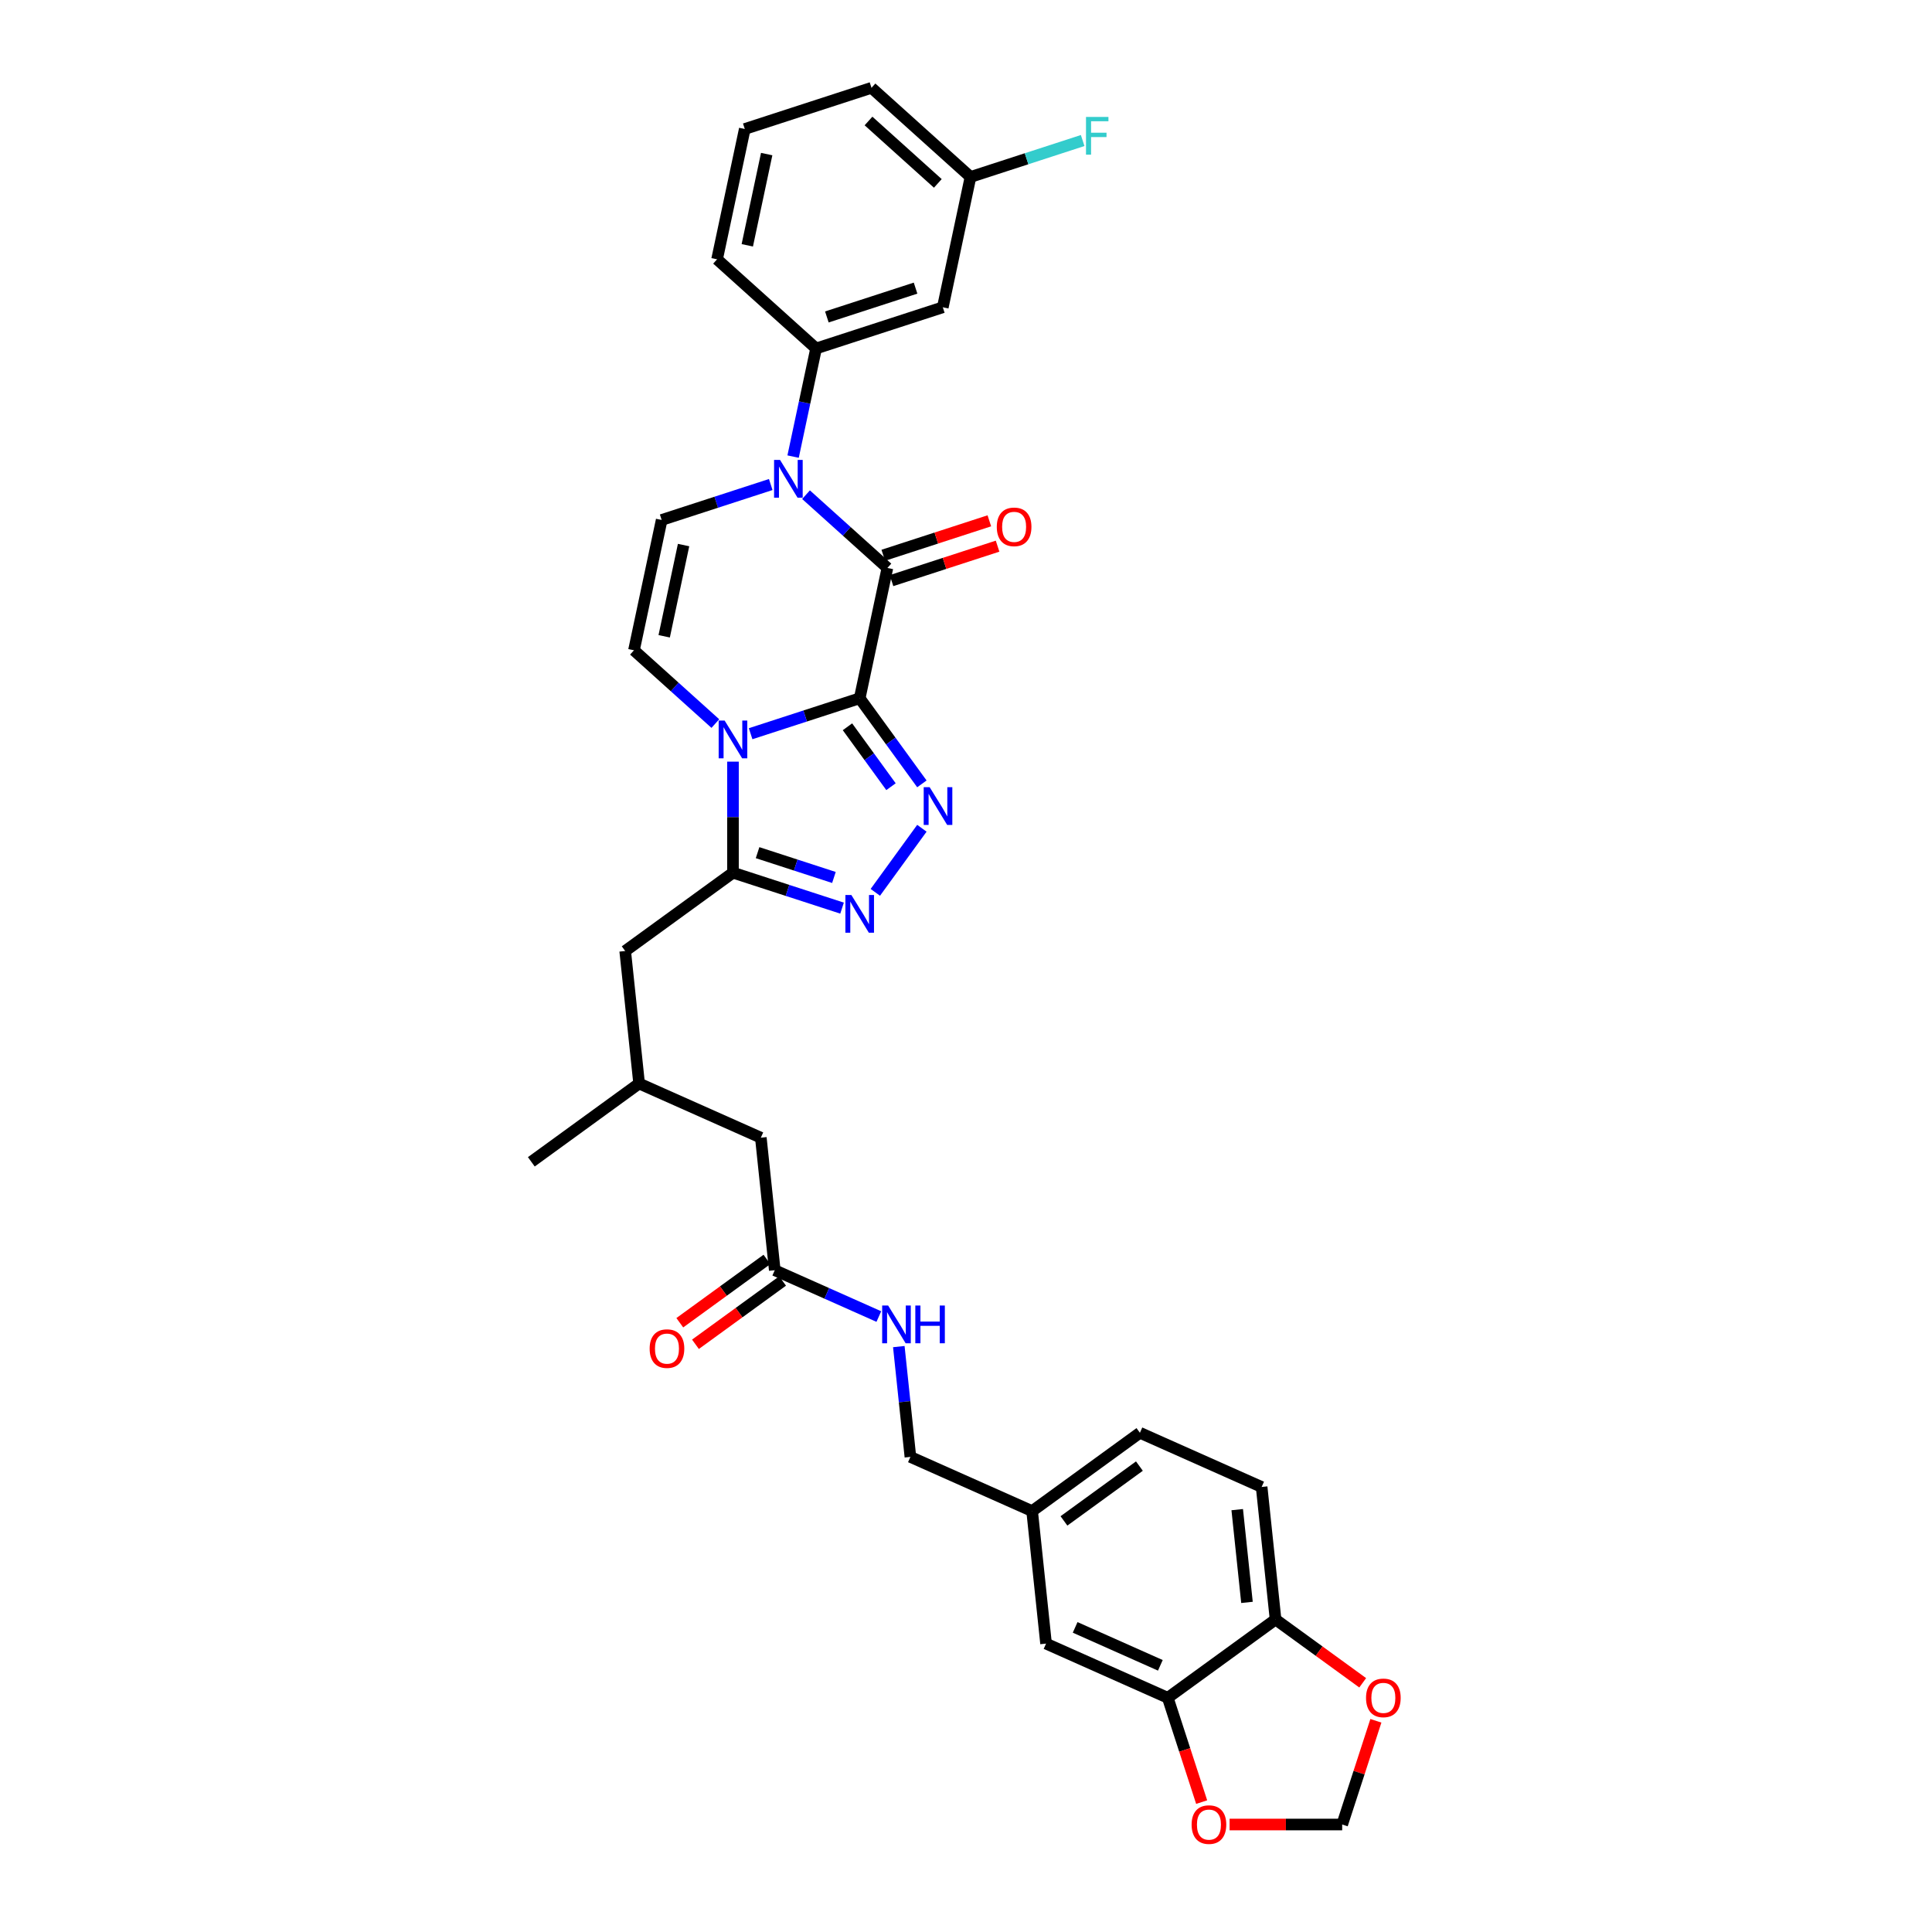 <?xml version='1.0' encoding='iso-8859-1'?>
<svg version='1.1' baseProfile='full'
              xmlns='http://www.w3.org/2000/svg'
                      xmlns:rdkit='http://www.rdkit.org/xml'
                      xmlns:xlink='http://www.w3.org/1999/xlink'
                  xml:space='preserve'
width='1000px' height='1000px' viewBox='0 0 1000 1000'>
<!-- END OF HEADER -->
<rect style='opacity:1.0;fill:#FFFFFF;stroke:none' width='1000' height='1000' x='0' y='0'> </rect>
<path class='bond-0' d='M 444.978,361.426 L 416.749,370.598' style='fill:none;fill-rule:evenodd;stroke:#000000;stroke-width:6px;stroke-linecap:butt;stroke-linejoin:miter;stroke-opacity:1' />
<path class='bond-0' d='M 416.749,370.598 L 388.52,379.77' style='fill:none;fill-rule:evenodd;stroke:#0000FF;stroke-width:6px;stroke-linecap:butt;stroke-linejoin:miter;stroke-opacity:1' />
<path class='bond-1' d='M 444.978,361.426 L 459.316,293.969' style='fill:none;fill-rule:evenodd;stroke:#000000;stroke-width:6px;stroke-linecap:butt;stroke-linejoin:miter;stroke-opacity:1' />
<path class='bond-2' d='M 444.978,361.426 L 461.072,383.577' style='fill:none;fill-rule:evenodd;stroke:#000000;stroke-width:6px;stroke-linecap:butt;stroke-linejoin:miter;stroke-opacity:1' />
<path class='bond-2' d='M 461.072,383.577 L 477.166,405.729' style='fill:none;fill-rule:evenodd;stroke:#0000FF;stroke-width:6px;stroke-linecap:butt;stroke-linejoin:miter;stroke-opacity:1' />
<path class='bond-2' d='M 438.647,376.178 L 449.913,391.685' style='fill:none;fill-rule:evenodd;stroke:#000000;stroke-width:6px;stroke-linecap:butt;stroke-linejoin:miter;stroke-opacity:1' />
<path class='bond-2' d='M 449.913,391.685 L 461.179,407.191' style='fill:none;fill-rule:evenodd;stroke:#0000FF;stroke-width:6px;stroke-linecap:butt;stroke-linejoin:miter;stroke-opacity:1' />
<path class='bond-4' d='M 379.39,394.226 L 379.39,422.963' style='fill:none;fill-rule:evenodd;stroke:#0000FF;stroke-width:6px;stroke-linecap:butt;stroke-linejoin:miter;stroke-opacity:1' />
<path class='bond-4' d='M 379.39,422.963 L 379.39,451.7' style='fill:none;fill-rule:evenodd;stroke:#000000;stroke-width:6px;stroke-linecap:butt;stroke-linejoin:miter;stroke-opacity:1' />
<path class='bond-6' d='M 370.259,374.515 L 349.199,355.553' style='fill:none;fill-rule:evenodd;stroke:#0000FF;stroke-width:6px;stroke-linecap:butt;stroke-linejoin:miter;stroke-opacity:1' />
<path class='bond-6' d='M 349.199,355.553 L 328.14,336.591' style='fill:none;fill-rule:evenodd;stroke:#000000;stroke-width:6px;stroke-linecap:butt;stroke-linejoin:miter;stroke-opacity:1' />
<path class='bond-3' d='M 459.316,293.969 L 438.256,275.007' style='fill:none;fill-rule:evenodd;stroke:#000000;stroke-width:6px;stroke-linecap:butt;stroke-linejoin:miter;stroke-opacity:1' />
<path class='bond-3' d='M 438.256,275.007 L 417.197,256.045' style='fill:none;fill-rule:evenodd;stroke:#0000FF;stroke-width:6px;stroke-linecap:butt;stroke-linejoin:miter;stroke-opacity:1' />
<path class='bond-12' d='M 461.447,300.528 L 488.897,291.609' style='fill:none;fill-rule:evenodd;stroke:#000000;stroke-width:6px;stroke-linecap:butt;stroke-linejoin:miter;stroke-opacity:1' />
<path class='bond-12' d='M 488.897,291.609 L 516.346,282.691' style='fill:none;fill-rule:evenodd;stroke:#FF0000;stroke-width:6px;stroke-linecap:butt;stroke-linejoin:miter;stroke-opacity:1' />
<path class='bond-12' d='M 457.185,287.411 L 484.634,278.492' style='fill:none;fill-rule:evenodd;stroke:#000000;stroke-width:6px;stroke-linecap:butt;stroke-linejoin:miter;stroke-opacity:1' />
<path class='bond-12' d='M 484.634,278.492 L 512.084,269.573' style='fill:none;fill-rule:evenodd;stroke:#FF0000;stroke-width:6px;stroke-linecap:butt;stroke-linejoin:miter;stroke-opacity:1' />
<path class='bond-5' d='M 477.166,428.708 L 453.067,461.877' style='fill:none;fill-rule:evenodd;stroke:#0000FF;stroke-width:6px;stroke-linecap:butt;stroke-linejoin:miter;stroke-opacity:1' />
<path class='bond-7' d='M 398.935,250.791 L 370.707,259.963' style='fill:none;fill-rule:evenodd;stroke:#0000FF;stroke-width:6px;stroke-linecap:butt;stroke-linejoin:miter;stroke-opacity:1' />
<path class='bond-7' d='M 370.707,259.963 L 342.478,269.135' style='fill:none;fill-rule:evenodd;stroke:#000000;stroke-width:6px;stroke-linecap:butt;stroke-linejoin:miter;stroke-opacity:1' />
<path class='bond-8' d='M 410.508,236.335 L 416.456,208.351' style='fill:none;fill-rule:evenodd;stroke:#0000FF;stroke-width:6px;stroke-linecap:butt;stroke-linejoin:miter;stroke-opacity:1' />
<path class='bond-8' d='M 416.456,208.351 L 422.405,180.367' style='fill:none;fill-rule:evenodd;stroke:#000000;stroke-width:6px;stroke-linecap:butt;stroke-linejoin:miter;stroke-opacity:1' />
<path class='bond-13' d='M 379.39,451.7 L 323.597,492.236' style='fill:none;fill-rule:evenodd;stroke:#000000;stroke-width:6px;stroke-linecap:butt;stroke-linejoin:miter;stroke-opacity:1' />
<path class='bond-33' d='M 379.39,451.7 L 407.618,460.872' style='fill:none;fill-rule:evenodd;stroke:#000000;stroke-width:6px;stroke-linecap:butt;stroke-linejoin:miter;stroke-opacity:1' />
<path class='bond-33' d='M 407.618,460.872 L 435.847,470.044' style='fill:none;fill-rule:evenodd;stroke:#0000FF;stroke-width:6px;stroke-linecap:butt;stroke-linejoin:miter;stroke-opacity:1' />
<path class='bond-33' d='M 392.12,441.334 L 411.88,447.755' style='fill:none;fill-rule:evenodd;stroke:#000000;stroke-width:6px;stroke-linecap:butt;stroke-linejoin:miter;stroke-opacity:1' />
<path class='bond-33' d='M 411.88,447.755 L 431.641,454.175' style='fill:none;fill-rule:evenodd;stroke:#0000FF;stroke-width:6px;stroke-linecap:butt;stroke-linejoin:miter;stroke-opacity:1' />
<path class='bond-34' d='M 328.14,336.591 L 342.478,269.135' style='fill:none;fill-rule:evenodd;stroke:#000000;stroke-width:6px;stroke-linecap:butt;stroke-linejoin:miter;stroke-opacity:1' />
<path class='bond-34' d='M 343.782,329.34 L 353.819,282.121' style='fill:none;fill-rule:evenodd;stroke:#000000;stroke-width:6px;stroke-linecap:butt;stroke-linejoin:miter;stroke-opacity:1' />
<path class='bond-10' d='M 422.405,180.367 L 487.993,159.057' style='fill:none;fill-rule:evenodd;stroke:#000000;stroke-width:6px;stroke-linecap:butt;stroke-linejoin:miter;stroke-opacity:1' />
<path class='bond-10' d='M 427.981,164.053 L 473.892,149.136' style='fill:none;fill-rule:evenodd;stroke:#000000;stroke-width:6px;stroke-linecap:butt;stroke-linejoin:miter;stroke-opacity:1' />
<path class='bond-29' d='M 422.405,180.367 L 371.155,134.222' style='fill:none;fill-rule:evenodd;stroke:#000000;stroke-width:6px;stroke-linecap:butt;stroke-linejoin:miter;stroke-opacity:1' />
<path class='bond-9' d='M 604.437,878.778 L 541.435,850.728' style='fill:none;fill-rule:evenodd;stroke:#000000;stroke-width:6px;stroke-linecap:butt;stroke-linejoin:miter;stroke-opacity:1' />
<path class='bond-9' d='M 600.596,861.971 L 556.495,842.336' style='fill:none;fill-rule:evenodd;stroke:#000000;stroke-width:6px;stroke-linecap:butt;stroke-linejoin:miter;stroke-opacity:1' />
<path class='bond-15' d='M 604.437,878.778 L 613.207,905.773' style='fill:none;fill-rule:evenodd;stroke:#000000;stroke-width:6px;stroke-linecap:butt;stroke-linejoin:miter;stroke-opacity:1' />
<path class='bond-15' d='M 613.207,905.773 L 621.978,932.767' style='fill:none;fill-rule:evenodd;stroke:#FF0000;stroke-width:6px;stroke-linecap:butt;stroke-linejoin:miter;stroke-opacity:1' />
<path class='bond-36' d='M 604.437,878.778 L 660.229,838.243' style='fill:none;fill-rule:evenodd;stroke:#000000;stroke-width:6px;stroke-linecap:butt;stroke-linejoin:miter;stroke-opacity:1' />
<path class='bond-23' d='M 487.993,159.057 L 502.331,91.6' style='fill:none;fill-rule:evenodd;stroke:#000000;stroke-width:6px;stroke-linecap:butt;stroke-linejoin:miter;stroke-opacity:1' />
<path class='bond-11' d='M 401.016,657.457 L 393.807,588.871' style='fill:none;fill-rule:evenodd;stroke:#000000;stroke-width:6px;stroke-linecap:butt;stroke-linejoin:miter;stroke-opacity:1' />
<path class='bond-18' d='M 401.016,657.457 L 427.951,669.449' style='fill:none;fill-rule:evenodd;stroke:#000000;stroke-width:6px;stroke-linecap:butt;stroke-linejoin:miter;stroke-opacity:1' />
<path class='bond-18' d='M 427.951,669.449 L 454.886,681.442' style='fill:none;fill-rule:evenodd;stroke:#0000FF;stroke-width:6px;stroke-linecap:butt;stroke-linejoin:miter;stroke-opacity:1' />
<path class='bond-20' d='M 396.962,651.878 L 374.41,668.263' style='fill:none;fill-rule:evenodd;stroke:#000000;stroke-width:6px;stroke-linecap:butt;stroke-linejoin:miter;stroke-opacity:1' />
<path class='bond-20' d='M 374.41,668.263 L 351.859,684.647' style='fill:none;fill-rule:evenodd;stroke:#FF0000;stroke-width:6px;stroke-linecap:butt;stroke-linejoin:miter;stroke-opacity:1' />
<path class='bond-20' d='M 405.069,663.036 L 382.517,679.421' style='fill:none;fill-rule:evenodd;stroke:#000000;stroke-width:6px;stroke-linecap:butt;stroke-linejoin:miter;stroke-opacity:1' />
<path class='bond-20' d='M 382.517,679.421 L 359.966,695.806' style='fill:none;fill-rule:evenodd;stroke:#FF0000;stroke-width:6px;stroke-linecap:butt;stroke-linejoin:miter;stroke-opacity:1' />
<path class='bond-25' d='M 323.597,492.236 L 330.806,560.821' style='fill:none;fill-rule:evenodd;stroke:#000000;stroke-width:6px;stroke-linecap:butt;stroke-linejoin:miter;stroke-opacity:1' />
<path class='bond-14' d='M 660.229,838.243 L 653.02,769.657' style='fill:none;fill-rule:evenodd;stroke:#000000;stroke-width:6px;stroke-linecap:butt;stroke-linejoin:miter;stroke-opacity:1' />
<path class='bond-14' d='M 645.431,829.396 L 640.385,781.387' style='fill:none;fill-rule:evenodd;stroke:#000000;stroke-width:6px;stroke-linecap:butt;stroke-linejoin:miter;stroke-opacity:1' />
<path class='bond-16' d='M 660.229,838.243 L 682.781,854.627' style='fill:none;fill-rule:evenodd;stroke:#000000;stroke-width:6px;stroke-linecap:butt;stroke-linejoin:miter;stroke-opacity:1' />
<path class='bond-16' d='M 682.781,854.627 L 705.332,871.012' style='fill:none;fill-rule:evenodd;stroke:#FF0000;stroke-width:6px;stroke-linecap:butt;stroke-linejoin:miter;stroke-opacity:1' />
<path class='bond-17' d='M 636.437,944.366 L 665.574,944.366' style='fill:none;fill-rule:evenodd;stroke:#FF0000;stroke-width:6px;stroke-linecap:butt;stroke-linejoin:miter;stroke-opacity:1' />
<path class='bond-17' d='M 665.574,944.366 L 694.711,944.366' style='fill:none;fill-rule:evenodd;stroke:#000000;stroke-width:6px;stroke-linecap:butt;stroke-linejoin:miter;stroke-opacity:1' />
<path class='bond-37' d='M 712.154,890.681 L 703.433,917.524' style='fill:none;fill-rule:evenodd;stroke:#FF0000;stroke-width:6px;stroke-linecap:butt;stroke-linejoin:miter;stroke-opacity:1' />
<path class='bond-37' d='M 703.433,917.524 L 694.711,944.366' style='fill:none;fill-rule:evenodd;stroke:#000000;stroke-width:6px;stroke-linecap:butt;stroke-linejoin:miter;stroke-opacity:1' />
<path class='bond-26' d='M 465.224,696.996 L 468.225,725.545' style='fill:none;fill-rule:evenodd;stroke:#0000FF;stroke-width:6px;stroke-linecap:butt;stroke-linejoin:miter;stroke-opacity:1' />
<path class='bond-26' d='M 468.225,725.545 L 471.225,754.093' style='fill:none;fill-rule:evenodd;stroke:#000000;stroke-width:6px;stroke-linecap:butt;stroke-linejoin:miter;stroke-opacity:1' />
<path class='bond-19' d='M 541.435,850.728 L 534.227,782.143' style='fill:none;fill-rule:evenodd;stroke:#000000;stroke-width:6px;stroke-linecap:butt;stroke-linejoin:miter;stroke-opacity:1' />
<path class='bond-21' d='M 653.02,769.657 L 590.019,741.607' style='fill:none;fill-rule:evenodd;stroke:#000000;stroke-width:6px;stroke-linecap:butt;stroke-linejoin:miter;stroke-opacity:1' />
<path class='bond-22' d='M 393.807,588.871 L 330.806,560.821' style='fill:none;fill-rule:evenodd;stroke:#000000;stroke-width:6px;stroke-linecap:butt;stroke-linejoin:miter;stroke-opacity:1' />
<path class='bond-28' d='M 502.331,91.6 L 531.36,82.168' style='fill:none;fill-rule:evenodd;stroke:#000000;stroke-width:6px;stroke-linecap:butt;stroke-linejoin:miter;stroke-opacity:1' />
<path class='bond-28' d='M 531.36,82.168 L 560.388,72.736' style='fill:none;fill-rule:evenodd;stroke:#33CCCC;stroke-width:6px;stroke-linecap:butt;stroke-linejoin:miter;stroke-opacity:1' />
<path class='bond-35' d='M 502.331,91.6 L 451.081,45.455' style='fill:none;fill-rule:evenodd;stroke:#000000;stroke-width:6px;stroke-linecap:butt;stroke-linejoin:miter;stroke-opacity:1' />
<path class='bond-35' d='M 485.414,94.928 L 449.539,62.626' style='fill:none;fill-rule:evenodd;stroke:#000000;stroke-width:6px;stroke-linecap:butt;stroke-linejoin:miter;stroke-opacity:1' />
<path class='bond-24' d='M 534.227,782.143 L 471.225,754.093' style='fill:none;fill-rule:evenodd;stroke:#000000;stroke-width:6px;stroke-linecap:butt;stroke-linejoin:miter;stroke-opacity:1' />
<path class='bond-27' d='M 534.227,782.143 L 590.019,741.607' style='fill:none;fill-rule:evenodd;stroke:#000000;stroke-width:6px;stroke-linecap:butt;stroke-linejoin:miter;stroke-opacity:1' />
<path class='bond-27' d='M 550.703,787.221 L 589.757,758.846' style='fill:none;fill-rule:evenodd;stroke:#000000;stroke-width:6px;stroke-linecap:butt;stroke-linejoin:miter;stroke-opacity:1' />
<path class='bond-32' d='M 330.806,560.821 L 275.013,601.357' style='fill:none;fill-rule:evenodd;stroke:#000000;stroke-width:6px;stroke-linecap:butt;stroke-linejoin:miter;stroke-opacity:1' />
<path class='bond-30' d='M 371.155,134.222 L 385.493,66.765' style='fill:none;fill-rule:evenodd;stroke:#000000;stroke-width:6px;stroke-linecap:butt;stroke-linejoin:miter;stroke-opacity:1' />
<path class='bond-30' d='M 386.797,126.971 L 396.834,79.751' style='fill:none;fill-rule:evenodd;stroke:#000000;stroke-width:6px;stroke-linecap:butt;stroke-linejoin:miter;stroke-opacity:1' />
<path class='bond-31' d='M 385.493,66.765 L 451.081,45.455' style='fill:none;fill-rule:evenodd;stroke:#000000;stroke-width:6px;stroke-linecap:butt;stroke-linejoin:miter;stroke-opacity:1' />
<path  class='atom-1' d='M 375.072 372.971
L 381.472 383.316
Q 382.107 384.337, 383.127 386.185
Q 384.148 388.033, 384.203 388.143
L 384.203 372.971
L 386.796 372.971
L 386.796 392.502
L 384.12 392.502
L 377.252 381.192
Q 376.452 379.868, 375.597 378.351
Q 374.769 376.833, 374.521 376.364
L 374.521 392.502
L 371.983 392.502
L 371.983 372.971
L 375.072 372.971
' fill='#0000FF'/>
<path  class='atom-3' d='M 481.196 407.453
L 487.596 417.798
Q 488.231 418.818, 489.251 420.667
Q 490.272 422.515, 490.327 422.625
L 490.327 407.453
L 492.92 407.453
L 492.92 426.984
L 490.244 426.984
L 483.376 415.674
Q 482.576 414.35, 481.72 412.832
Q 480.893 411.315, 480.645 410.846
L 480.645 426.984
L 478.107 426.984
L 478.107 407.453
L 481.196 407.453
' fill='#0000FF'/>
<path  class='atom-4' d='M 403.749 238.059
L 410.149 248.403
Q 410.783 249.424, 411.804 251.272
Q 412.825 253.12, 412.88 253.231
L 412.88 238.059
L 415.473 238.059
L 415.473 257.589
L 412.797 257.589
L 405.928 246.279
Q 405.128 244.955, 404.273 243.438
Q 403.446 241.921, 403.197 241.452
L 403.197 257.589
L 400.66 257.589
L 400.66 238.059
L 403.749 238.059
' fill='#0000FF'/>
<path  class='atom-6' d='M 440.661 463.246
L 447.06 473.59
Q 447.695 474.611, 448.716 476.459
Q 449.736 478.307, 449.791 478.418
L 449.791 463.246
L 452.384 463.246
L 452.384 482.776
L 449.709 482.776
L 442.84 471.466
Q 442.04 470.142, 441.185 468.625
Q 440.357 467.108, 440.109 466.639
L 440.109 482.776
L 437.571 482.776
L 437.571 463.246
L 440.661 463.246
' fill='#0000FF'/>
<path  class='atom-13' d='M 515.939 272.714
Q 515.939 268.024, 518.256 265.404
Q 520.573 262.783, 524.904 262.783
Q 529.235 262.783, 531.552 265.404
Q 533.869 268.024, 533.869 272.714
Q 533.869 277.458, 531.525 280.162
Q 529.18 282.838, 524.904 282.838
Q 520.601 282.838, 518.256 280.162
Q 515.939 277.486, 515.939 272.714
M 524.904 280.631
Q 527.883 280.631, 529.483 278.645
Q 531.111 276.631, 531.111 272.714
Q 531.111 268.879, 529.483 266.948
Q 527.883 264.99, 524.904 264.99
Q 521.925 264.99, 520.297 266.921
Q 518.697 268.852, 518.697 272.714
Q 518.697 276.658, 520.297 278.645
Q 521.925 280.631, 524.904 280.631
' fill='#FF0000'/>
<path  class='atom-16' d='M 616.782 944.422
Q 616.782 939.732, 619.099 937.111
Q 621.417 934.491, 625.747 934.491
Q 630.078 934.491, 632.395 937.111
Q 634.713 939.732, 634.713 944.422
Q 634.713 949.166, 632.368 951.87
Q 630.023 954.545, 625.747 954.545
Q 621.444 954.545, 619.099 951.87
Q 616.782 949.194, 616.782 944.422
M 625.747 952.339
Q 628.727 952.339, 630.327 950.352
Q 631.954 948.339, 631.954 944.422
Q 631.954 940.587, 630.327 938.656
Q 628.727 936.698, 625.747 936.698
Q 622.768 936.698, 621.141 938.629
Q 619.541 940.56, 619.541 944.422
Q 619.541 948.366, 621.141 950.352
Q 622.768 952.339, 625.747 952.339
' fill='#FF0000'/>
<path  class='atom-17' d='M 707.056 878.833
Q 707.056 874.144, 709.374 871.523
Q 711.691 868.903, 716.022 868.903
Q 720.353 868.903, 722.67 871.523
Q 724.987 874.144, 724.987 878.833
Q 724.987 883.578, 722.642 886.282
Q 720.297 888.957, 716.022 888.957
Q 711.718 888.957, 709.374 886.282
Q 707.056 883.606, 707.056 878.833
M 716.022 886.75
Q 719.001 886.75, 720.601 884.764
Q 722.228 882.751, 722.228 878.833
Q 722.228 874.999, 720.601 873.068
Q 719.001 871.11, 716.022 871.11
Q 713.043 871.11, 711.415 873.041
Q 709.815 874.972, 709.815 878.833
Q 709.815 882.778, 711.415 884.764
Q 713.043 886.75, 716.022 886.75
' fill='#FF0000'/>
<path  class='atom-19' d='M 459.7 675.742
L 466.099 686.086
Q 466.734 687.107, 467.755 688.955
Q 468.775 690.803, 468.83 690.914
L 468.83 675.742
L 471.423 675.742
L 471.423 695.272
L 468.748 695.272
L 461.879 683.962
Q 461.079 682.638, 460.224 681.121
Q 459.396 679.604, 459.148 679.135
L 459.148 695.272
L 456.61 695.272
L 456.61 675.742
L 459.7 675.742
' fill='#0000FF'/>
<path  class='atom-19' d='M 473.768 675.742
L 476.416 675.742
L 476.416 684.045
L 486.402 684.045
L 486.402 675.742
L 489.05 675.742
L 489.05 695.272
L 486.402 695.272
L 486.402 686.252
L 476.416 686.252
L 476.416 695.272
L 473.768 695.272
L 473.768 675.742
' fill='#0000FF'/>
<path  class='atom-21' d='M 336.258 698.048
Q 336.258 693.358, 338.575 690.738
Q 340.892 688.117, 345.223 688.117
Q 349.554 688.117, 351.871 690.738
Q 354.188 693.358, 354.188 698.048
Q 354.188 702.793, 351.843 705.496
Q 349.499 708.172, 345.223 708.172
Q 340.92 708.172, 338.575 705.496
Q 336.258 702.82, 336.258 698.048
M 345.223 705.965
Q 348.202 705.965, 349.802 703.979
Q 351.43 701.965, 351.43 698.048
Q 351.43 694.214, 349.802 692.283
Q 348.202 690.324, 345.223 690.324
Q 342.244 690.324, 340.616 692.255
Q 339.016 694.186, 339.016 698.048
Q 339.016 701.993, 340.616 703.979
Q 342.244 705.965, 345.223 705.965
' fill='#FF0000'/>
<path  class='atom-29' d='M 562.112 60.524
L 573.726 60.524
L 573.726 62.758
L 564.733 62.758
L 564.733 68.689
L 572.733 68.689
L 572.733 70.951
L 564.733 70.951
L 564.733 80.054
L 562.112 80.054
L 562.112 60.524
' fill='#33CCCC'/>
</svg>

